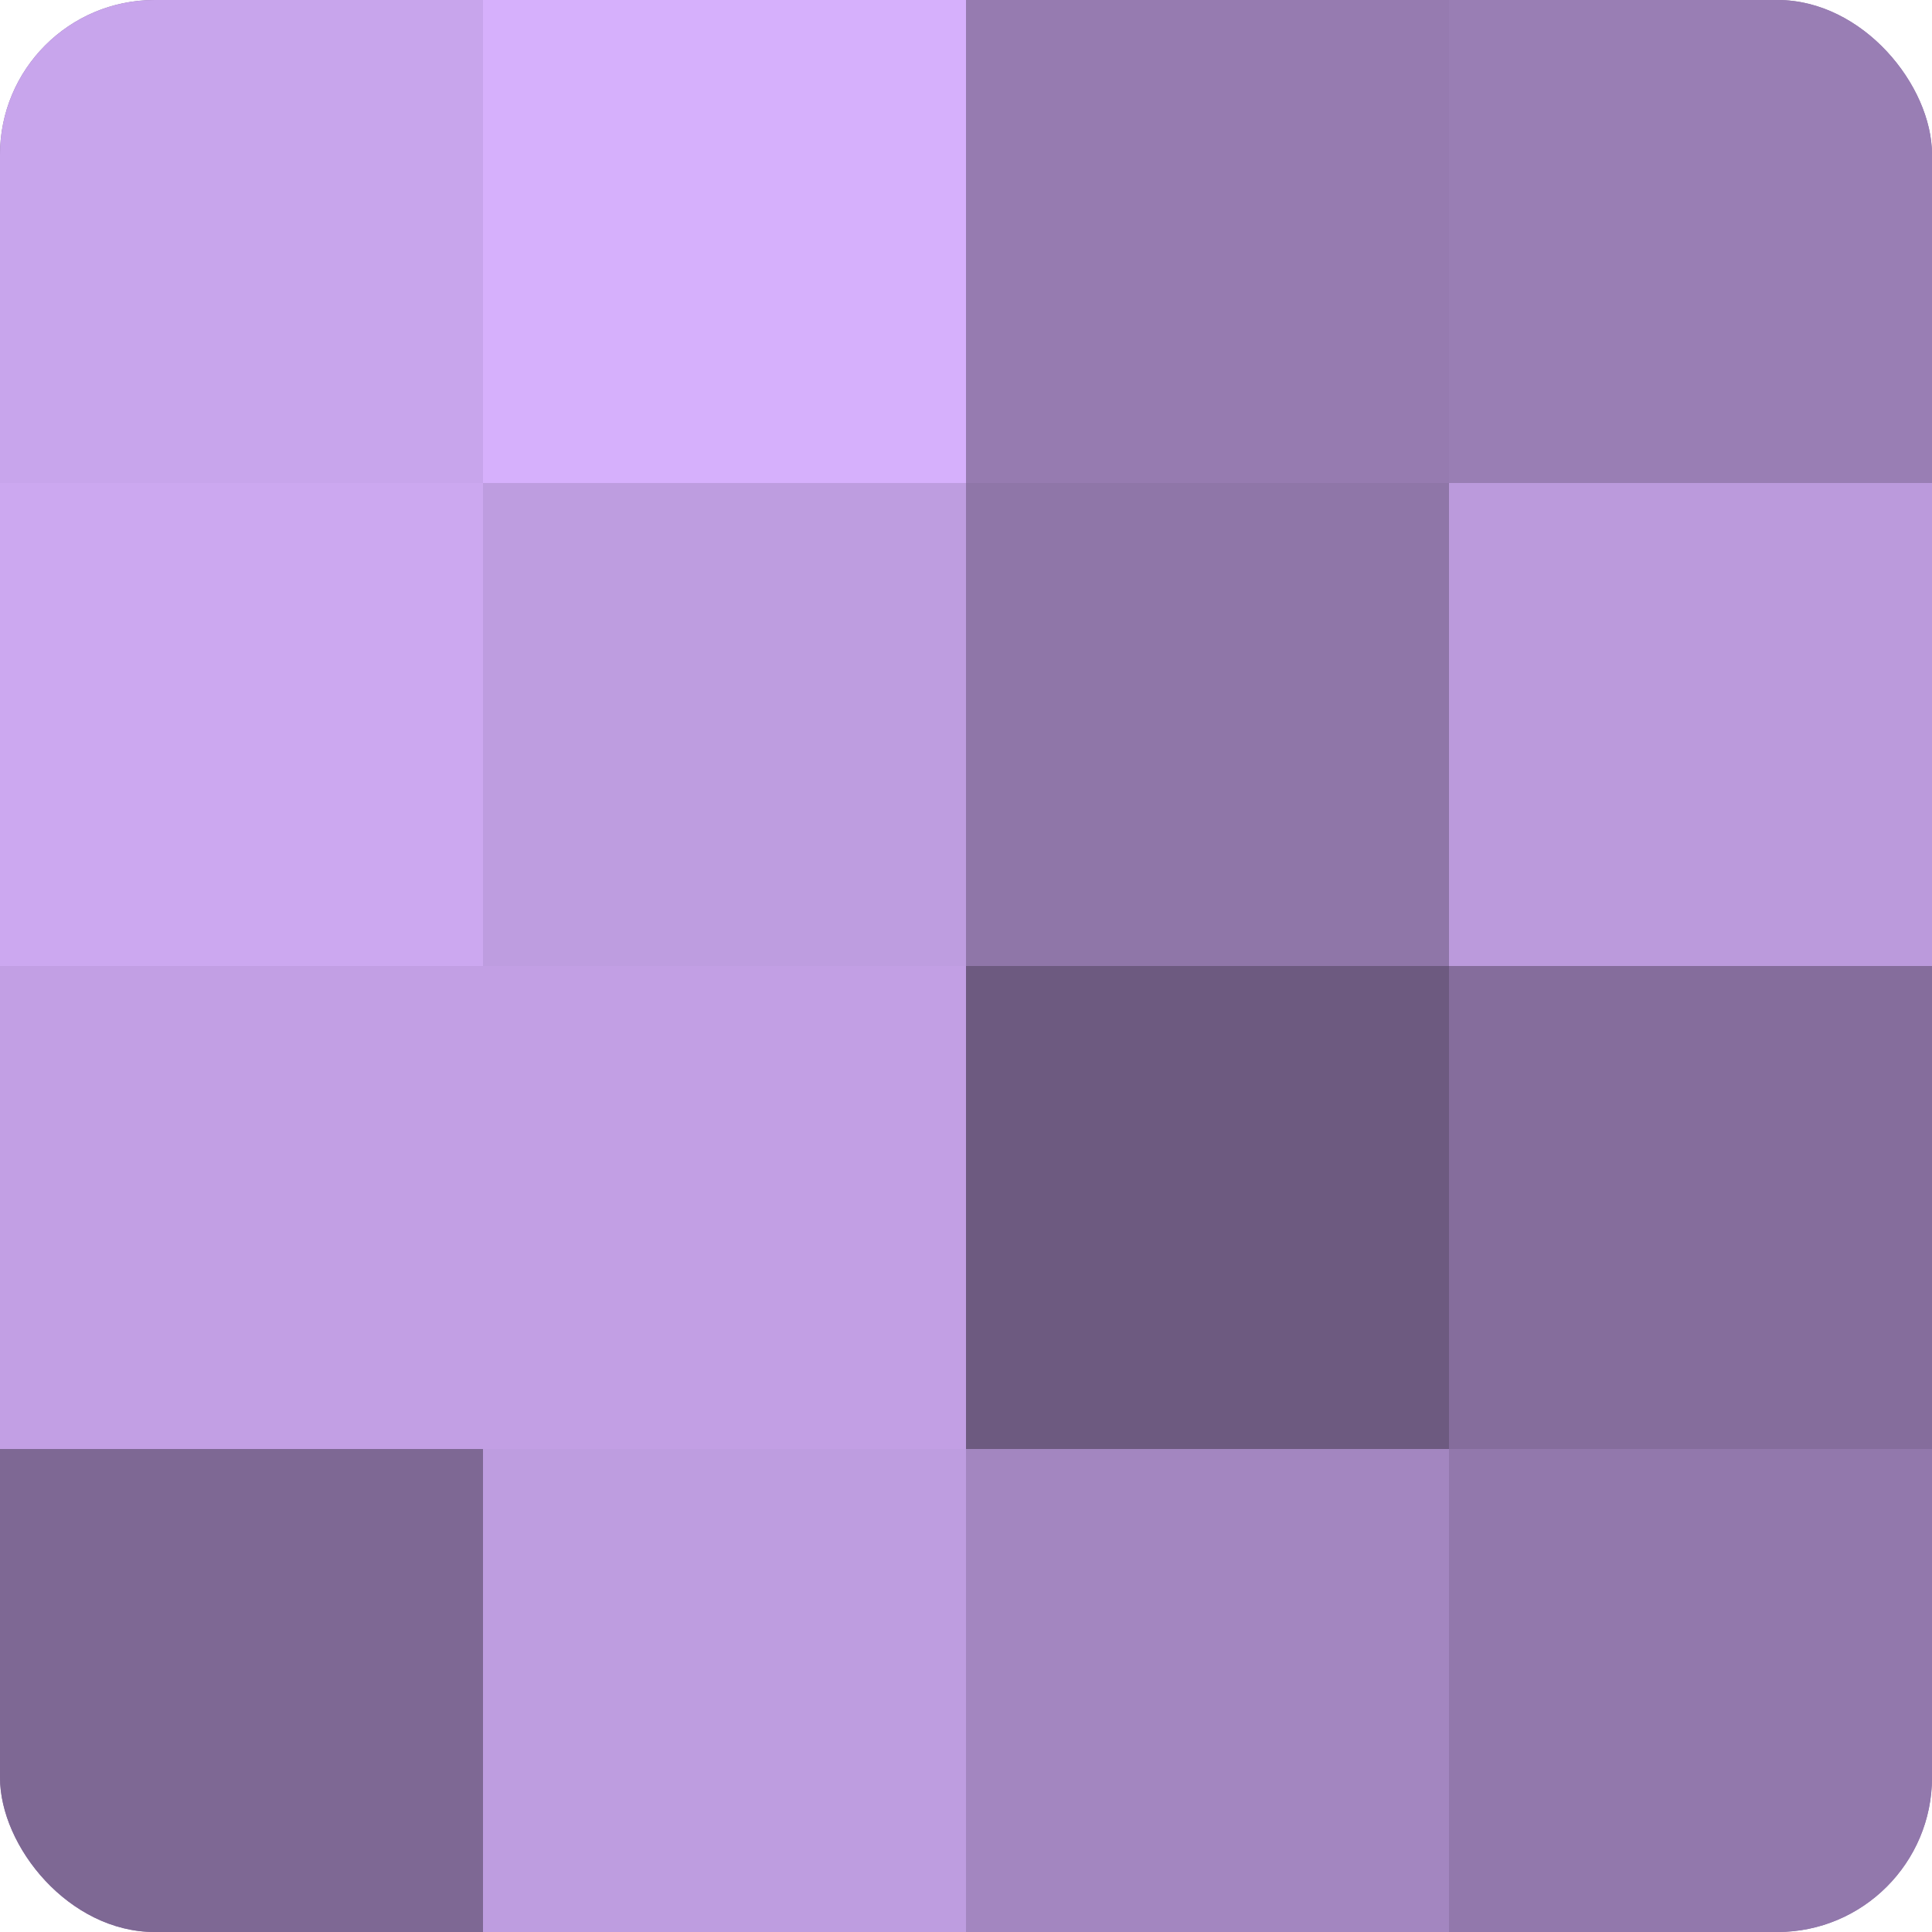 <?xml version="1.0" encoding="UTF-8"?>
<svg xmlns="http://www.w3.org/2000/svg" width="60" height="60" viewBox="0 0 100 100" preserveAspectRatio="xMidYMid meet"><defs><clipPath id="c" width="100" height="100"><rect width="100" height="100" rx="8" ry="8"/></clipPath></defs><g clip-path="url(#c)"><rect width="100" height="100" fill="#8870a0"/><rect width="25" height="25" fill="#c8a5ec"/><rect y="25" width="25" height="25" fill="#cca8f0"/><rect y="50" width="25" height="25" fill="#c29fe4"/><rect y="75" width="25" height="25" fill="#7e6894"/><rect x="25" width="25" height="25" fill="#d6b0fc"/><rect x="25" y="25" width="25" height="25" fill="#be9de0"/><rect x="25" y="50" width="25" height="25" fill="#c29fe4"/><rect x="25" y="75" width="25" height="25" fill="#be9de0"/><rect x="50" width="25" height="25" fill="#967bb0"/><rect x="50" y="25" width="25" height="25" fill="#8f76a8"/><rect x="50" y="50" width="25" height="25" fill="#6d5a80"/><rect x="50" y="75" width="25" height="25" fill="#a386c0"/><rect x="75" width="25" height="25" fill="#997eb4"/><rect x="75" y="25" width="25" height="25" fill="#bb9adc"/><rect x="75" y="50" width="25" height="25" fill="#856d9c"/><rect x="75" y="75" width="25" height="25" fill="#9278ac"/></g></svg>
